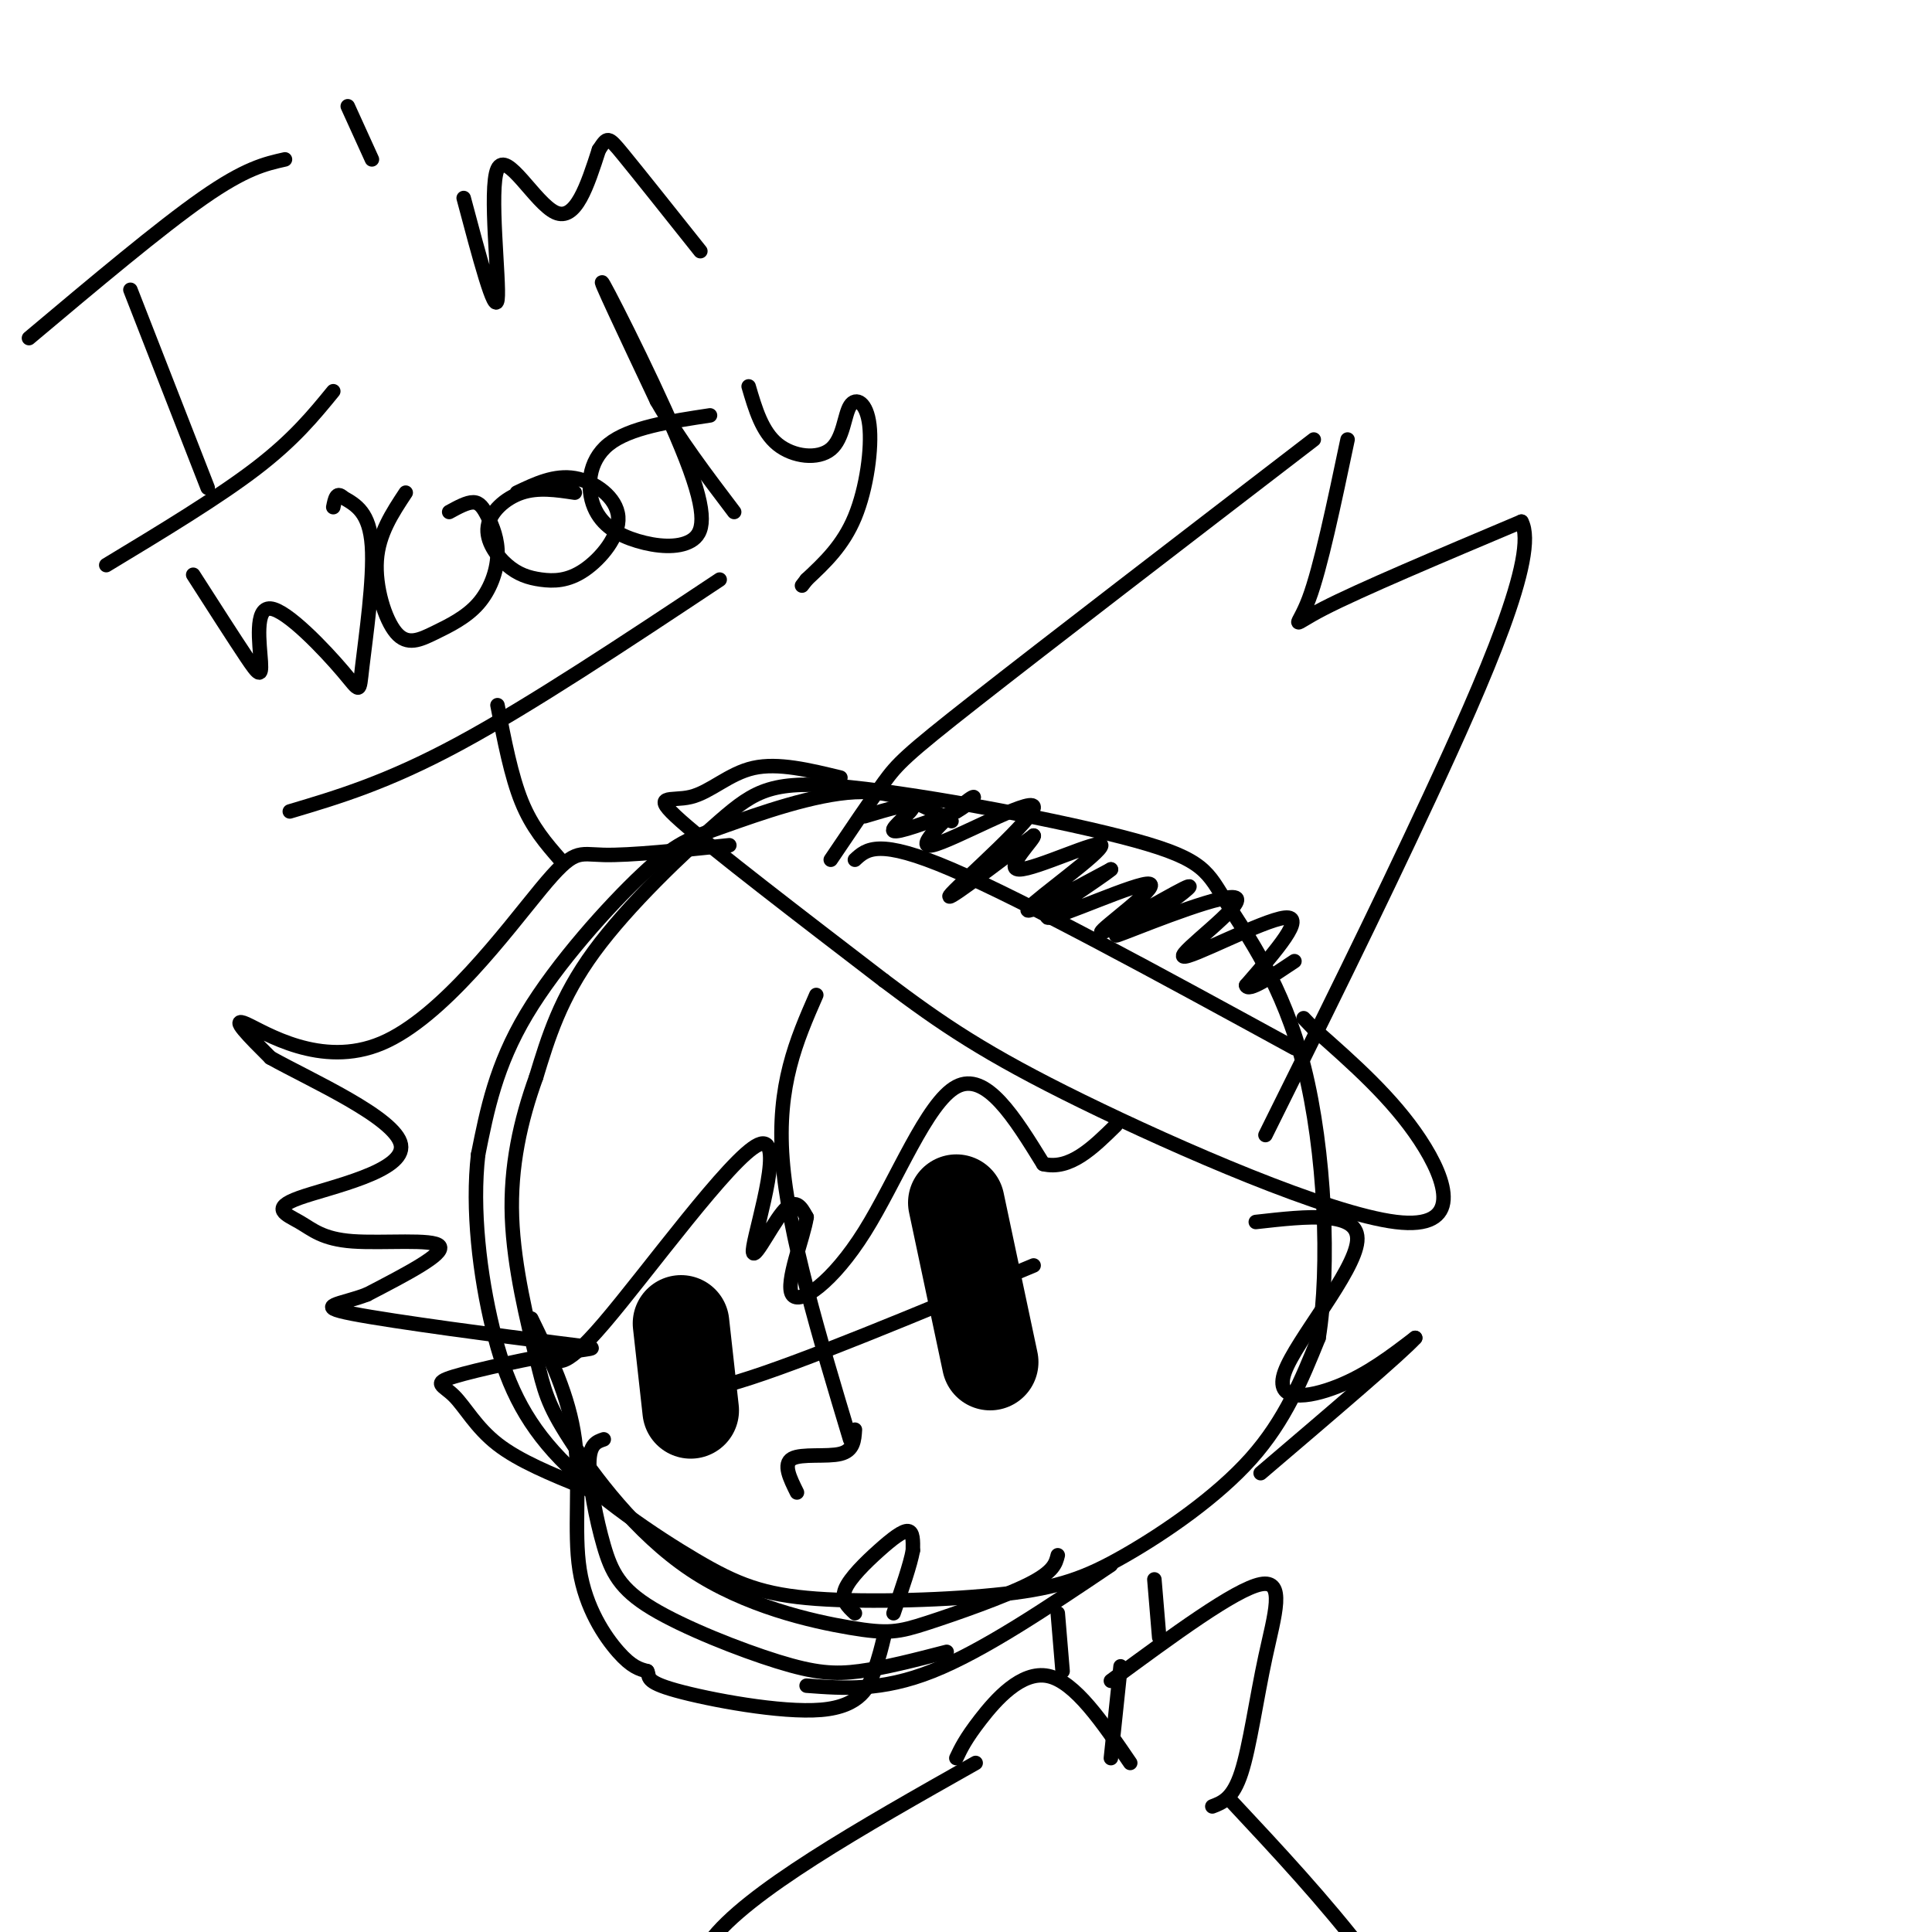 <svg viewBox='0 0 400 400' version='1.1' xmlns='http://www.w3.org/2000/svg' xmlns:xlink='http://www.w3.org/1999/xlink'><g fill='none' stroke='#000000' stroke-width='3' stroke-linecap='round' stroke-linejoin='round'><path d='M197,170c-5.735,-3.211 -11.470,-6.421 -20,-6c-8.530,0.421 -19.853,4.474 -27,7c-7.147,2.526 -10.116,3.526 -17,10c-6.884,6.474 -17.681,18.421 -24,29c-6.319,10.579 -8.159,19.789 -10,29'/><path d='M99,239c-1.331,11.308 0.341,25.079 3,36c2.659,10.921 6.305,18.992 14,27c7.695,8.008 19.439,15.954 28,21c8.561,5.046 13.938,7.192 25,8c11.062,0.808 27.811,0.278 39,-1c11.189,-1.278 16.820,-3.306 25,-8c8.180,-4.694 18.909,-12.056 26,-20c7.091,-7.944 10.546,-16.472 14,-25'/><path d='M273,277c2.381,-14.650 1.334,-38.775 -3,-56c-4.334,-17.225 -11.956,-27.551 -16,-34c-4.044,-6.449 -4.512,-9.021 -19,-13c-14.488,-3.979 -42.997,-9.366 -59,-11c-16.003,-1.634 -19.501,0.483 -27,7c-7.499,6.517 -19.000,17.433 -26,27c-7.000,9.567 -9.500,17.783 -12,26'/><path d='M111,223c-3.252,9.003 -5.383,18.511 -5,29c0.383,10.489 3.280,21.958 5,29c1.720,7.042 2.264,9.655 7,17c4.736,7.345 13.664,19.421 25,27c11.336,7.579 25.080,10.660 33,12c7.920,1.340 10.017,0.938 16,-1c5.983,-1.938 15.852,-5.411 21,-8c5.148,-2.589 5.574,-4.295 6,-6'/><path d='M174,161c-6.446,-1.571 -12.893,-3.143 -18,-2c-5.107,1.143 -8.875,5.000 -13,6c-4.125,1.000 -8.607,-0.857 -2,5c6.607,5.857 24.304,19.429 42,33'/><path d='M183,203c11.994,9.054 20.978,15.190 41,25c20.022,9.810 51.083,23.295 65,25c13.917,1.705 10.691,-8.370 5,-17c-5.691,-8.630 -13.845,-15.815 -22,-23'/><path d='M272,213c-3.667,-3.833 -1.833,-1.917 0,0'/><path d='M172,178c4.089,-6.067 8.178,-12.133 11,-16c2.822,-3.867 4.378,-5.533 19,-17c14.622,-11.467 42.311,-32.733 70,-54'/><path d='M279,91c-2.800,13.311 -5.600,26.622 -8,33c-2.400,6.378 -4.400,5.822 3,2c7.400,-3.822 24.200,-10.911 41,-18'/><path d='M315,108c3.667,6.756 -7.667,32.644 -19,57c-11.333,24.356 -22.667,47.178 -34,70'/><path d='M110,273c3.893,7.994 7.786,15.988 9,25c1.214,9.012 -0.250,19.042 1,27c1.250,7.958 5.214,13.845 8,17c2.786,3.155 4.393,3.577 6,4'/><path d='M134,346c0.638,1.177 -0.767,2.120 6,4c6.767,1.880 21.707,4.699 30,4c8.293,-0.699 9.941,-4.914 11,-8c1.059,-3.086 1.530,-5.043 2,-7'/><path d='M125,298c-1.487,0.499 -2.974,0.998 -3,5c-0.026,4.002 1.407,11.506 3,17c1.593,5.494 3.344,8.978 10,13c6.656,4.022 18.215,8.583 26,11c7.785,2.417 11.796,2.691 17,2c5.204,-0.691 11.602,-2.345 18,-4'/><path d='M167,349c7.750,0.583 15.500,1.167 26,-3c10.500,-4.167 23.750,-13.083 37,-22'/><path d='M169,206c-4.083,9.333 -8.167,18.667 -7,34c1.167,15.333 7.583,36.667 14,58'/><path d='M138,285c1.167,2.417 2.333,4.833 15,1c12.667,-3.833 36.833,-13.917 61,-24'/><path d='M239,327c0.000,0.000 1.000,12.000 1,12'/><path d='M219,334c0.000,0.000 1.000,12.000 1,12'/><path d='M198,364c0.933,-1.978 1.867,-3.956 5,-8c3.133,-4.044 8.467,-10.156 14,-9c5.533,1.156 11.267,9.578 17,18'/><path d='M230,348c12.875,-9.476 25.750,-18.952 31,-20c5.250,-1.048 2.875,6.333 1,15c-1.875,8.667 -3.250,18.619 -5,24c-1.750,5.381 -3.875,6.190 -6,7'/><path d='M232,345c0.000,0.000 -2.000,19.000 -2,19'/><path d='M202,365c-23.750,13.417 -47.500,26.833 -55,37c-7.500,10.167 1.250,17.083 10,24'/><path d='M255,373c9.583,10.250 19.167,20.500 28,32c8.833,11.500 16.917,24.250 25,37'/></g>
<g fill='none' stroke='#000000' stroke-width='20' stroke-linecap='round' stroke-linejoin='round'><path d='M198,249c0.000,0.000 7.000,33.000 7,33'/><path d='M141,274c0.000,0.000 2.000,18.000 2,18'/></g>
<g fill='none' stroke='#000000' stroke-width='3' stroke-linecap='round' stroke-linejoin='round'><path d='M151,175c-10.285,1.065 -20.571,2.131 -26,2c-5.429,-0.131 -6.002,-1.458 -13,7c-6.998,8.458 -20.423,26.700 -33,32c-12.577,5.300 -24.308,-2.343 -28,-4c-3.692,-1.657 0.654,2.671 5,7'/><path d='M56,219c8.140,4.555 25.989,12.443 27,18c1.011,5.557 -14.815,8.785 -21,11c-6.185,2.215 -2.730,3.419 0,5c2.730,1.581 4.735,3.541 11,4c6.265,0.459 16.790,-0.583 18,1c1.210,1.583 -6.895,5.792 -15,10'/><path d='M76,268c-5.418,2.102 -11.463,2.356 -3,4c8.463,1.644 31.433,4.677 42,6c10.567,1.323 8.732,0.935 2,2c-6.732,1.065 -18.361,3.585 -23,5c-4.639,1.415 -2.287,1.727 0,4c2.287,2.273 4.511,6.507 9,10c4.489,3.493 11.245,6.247 18,9'/><path d='M121,308c3.000,1.500 1.500,0.750 0,0'/><path d='M260,253c10.804,-1.214 21.607,-2.429 21,4c-0.607,6.429 -12.625,20.500 -15,27c-2.375,6.500 4.893,5.429 11,3c6.107,-2.429 11.054,-6.214 16,-10'/><path d='M293,277c-2.667,3.000 -17.333,15.500 -32,28'/><path d='M110,276c1.435,1.062 2.869,2.123 4,4c1.131,1.877 1.958,4.569 11,-6c9.042,-10.569 26.300,-34.400 32,-37c5.700,-2.600 -0.158,16.031 -1,21c-0.842,4.969 3.331,-3.723 6,-7c2.669,-3.277 3.835,-1.138 5,1'/><path d='M167,252c-0.569,4.037 -4.493,13.628 -3,16c1.493,2.372 8.402,-2.477 15,-13c6.598,-10.523 12.885,-26.721 19,-30c6.115,-3.279 12.057,6.360 18,16'/><path d='M216,241c5.500,1.333 10.250,-3.333 15,-8'/><path d='M177,296c-0.133,2.156 -0.267,4.311 -3,5c-2.733,0.689 -8.067,-0.089 -10,1c-1.933,1.089 -0.467,4.044 1,7'/><path d='M177,334c-1.464,-1.351 -2.929,-2.702 -2,-5c0.929,-2.298 4.250,-5.542 7,-8c2.750,-2.458 4.929,-4.131 6,-4c1.071,0.131 1.036,2.065 1,4'/><path d='M189,321c-0.500,2.833 -2.250,7.917 -4,13'/><path d='M103,146c1.417,7.333 2.833,14.667 5,20c2.167,5.333 5.083,8.667 8,12'/><path d='M60,168c10.083,-3.000 20.167,-6.000 35,-14c14.833,-8.000 34.417,-21.000 54,-34'/><path d='M6,70c13.583,-11.417 27.167,-22.833 36,-29c8.833,-6.167 12.917,-7.083 17,-8'/><path d='M27,60c0.000,0.000 16.000,41.000 16,41'/><path d='M22,117c11.583,-7.000 23.167,-14.000 31,-20c7.833,-6.000 11.917,-11.000 16,-16'/><path d='M72,22c0.000,0.000 5.000,11.000 5,11'/><path d='M96,41c3.262,12.274 6.524,24.548 7,21c0.476,-3.548 -1.833,-22.917 0,-27c1.833,-4.083 7.810,7.119 12,9c4.190,1.881 6.595,-5.560 9,-13'/><path d='M124,31c1.800,-2.689 1.800,-2.911 5,1c3.200,3.911 9.600,11.956 16,20'/><path d='M40,119c4.255,6.643 8.510,13.287 11,17c2.490,3.713 3.215,4.497 3,1c-0.215,-3.497 -1.370,-11.274 2,-11c3.370,0.274 11.264,8.599 15,13c3.736,4.401 3.314,4.877 4,-1c0.686,-5.877 2.482,-18.108 2,-25c-0.482,-6.892 -3.241,-8.446 -6,-10'/><path d='M71,103c-1.333,-1.333 -1.667,0.333 -2,2'/><path d='M84,102c-2.810,4.250 -5.619,8.499 -6,14c-0.381,5.501 1.668,12.253 4,15c2.332,2.747 4.947,1.487 8,0c3.053,-1.487 6.545,-3.202 9,-6c2.455,-2.798 3.875,-6.678 4,-10c0.125,-3.322 -1.043,-6.087 -2,-8c-0.957,-1.913 -1.702,-2.975 -3,-3c-1.298,-0.025 -3.149,0.988 -5,2'/><path d='M119,102c-3.777,-0.574 -7.555,-1.147 -11,0c-3.445,1.147 -6.558,4.015 -7,7c-0.442,2.985 1.787,6.085 4,8c2.213,1.915 4.411,2.643 7,3c2.589,0.357 5.570,0.343 9,-2c3.430,-2.343 7.308,-7.015 7,-11c-0.308,-3.985 -4.802,-7.281 -9,-8c-4.198,-0.719 -8.099,1.141 -12,3'/><path d='M147,86c-8.343,1.262 -16.687,2.525 -21,6c-4.313,3.475 -4.596,9.163 -3,13c1.596,3.837 5.071,5.824 9,7c3.929,1.176 8.311,1.542 11,0c2.689,-1.542 3.686,-4.992 -1,-17c-4.686,-12.008 -15.053,-32.574 -17,-36c-1.947,-3.426 4.527,10.287 11,24'/><path d='M136,83c4.500,7.833 10.250,15.417 16,23'/><path d='M155,80c1.377,4.688 2.754,9.376 6,12c3.246,2.624 8.362,3.184 11,1c2.638,-2.184 2.800,-7.111 4,-9c1.200,-1.889 3.438,-0.739 4,4c0.562,4.739 -0.554,13.068 -3,19c-2.446,5.932 -6.223,9.466 -10,13'/><path d='M167,120c-1.667,2.167 -0.833,1.083 0,0'/><path d='M177,178c2.417,-2.250 4.833,-4.500 20,2c15.167,6.500 43.083,21.750 71,37'/><path d='M179,169c4.956,-1.489 9.911,-2.978 10,-2c0.089,0.978 -4.689,4.422 -4,5c0.689,0.578 6.844,-1.711 13,-4'/><path d='M198,168c3.317,-1.835 5.110,-4.423 2,-2c-3.110,2.423 -11.122,9.856 -7,9c4.122,-0.856 20.379,-10.000 21,-8c0.621,2.000 -14.394,15.143 -17,18c-2.606,2.857 7.197,-4.571 17,-12'/><path d='M214,173c0.627,0.265 -6.306,6.927 -3,7c3.306,0.073 16.852,-6.442 17,-5c0.148,1.442 -13.100,10.841 -15,13c-1.900,2.159 7.550,-2.920 17,-8'/><path d='M230,180c-1.830,1.658 -14.905,9.803 -13,10c1.905,0.197 18.789,-7.556 21,-7c2.211,0.556 -10.251,9.419 -10,10c0.251,0.581 13.215,-7.120 17,-9c3.785,-1.880 -1.607,2.060 -7,6'/><path d='M238,190c-3.886,2.274 -10.102,4.957 -5,3c5.102,-1.957 21.522,-8.556 23,-7c1.478,1.556 -11.987,11.265 -11,12c0.987,0.735 16.425,-7.504 21,-8c4.575,-0.496 -1.712,6.752 -8,14'/><path d='M258,204c0.333,1.500 5.167,-1.750 10,-5'/></g>
</svg>